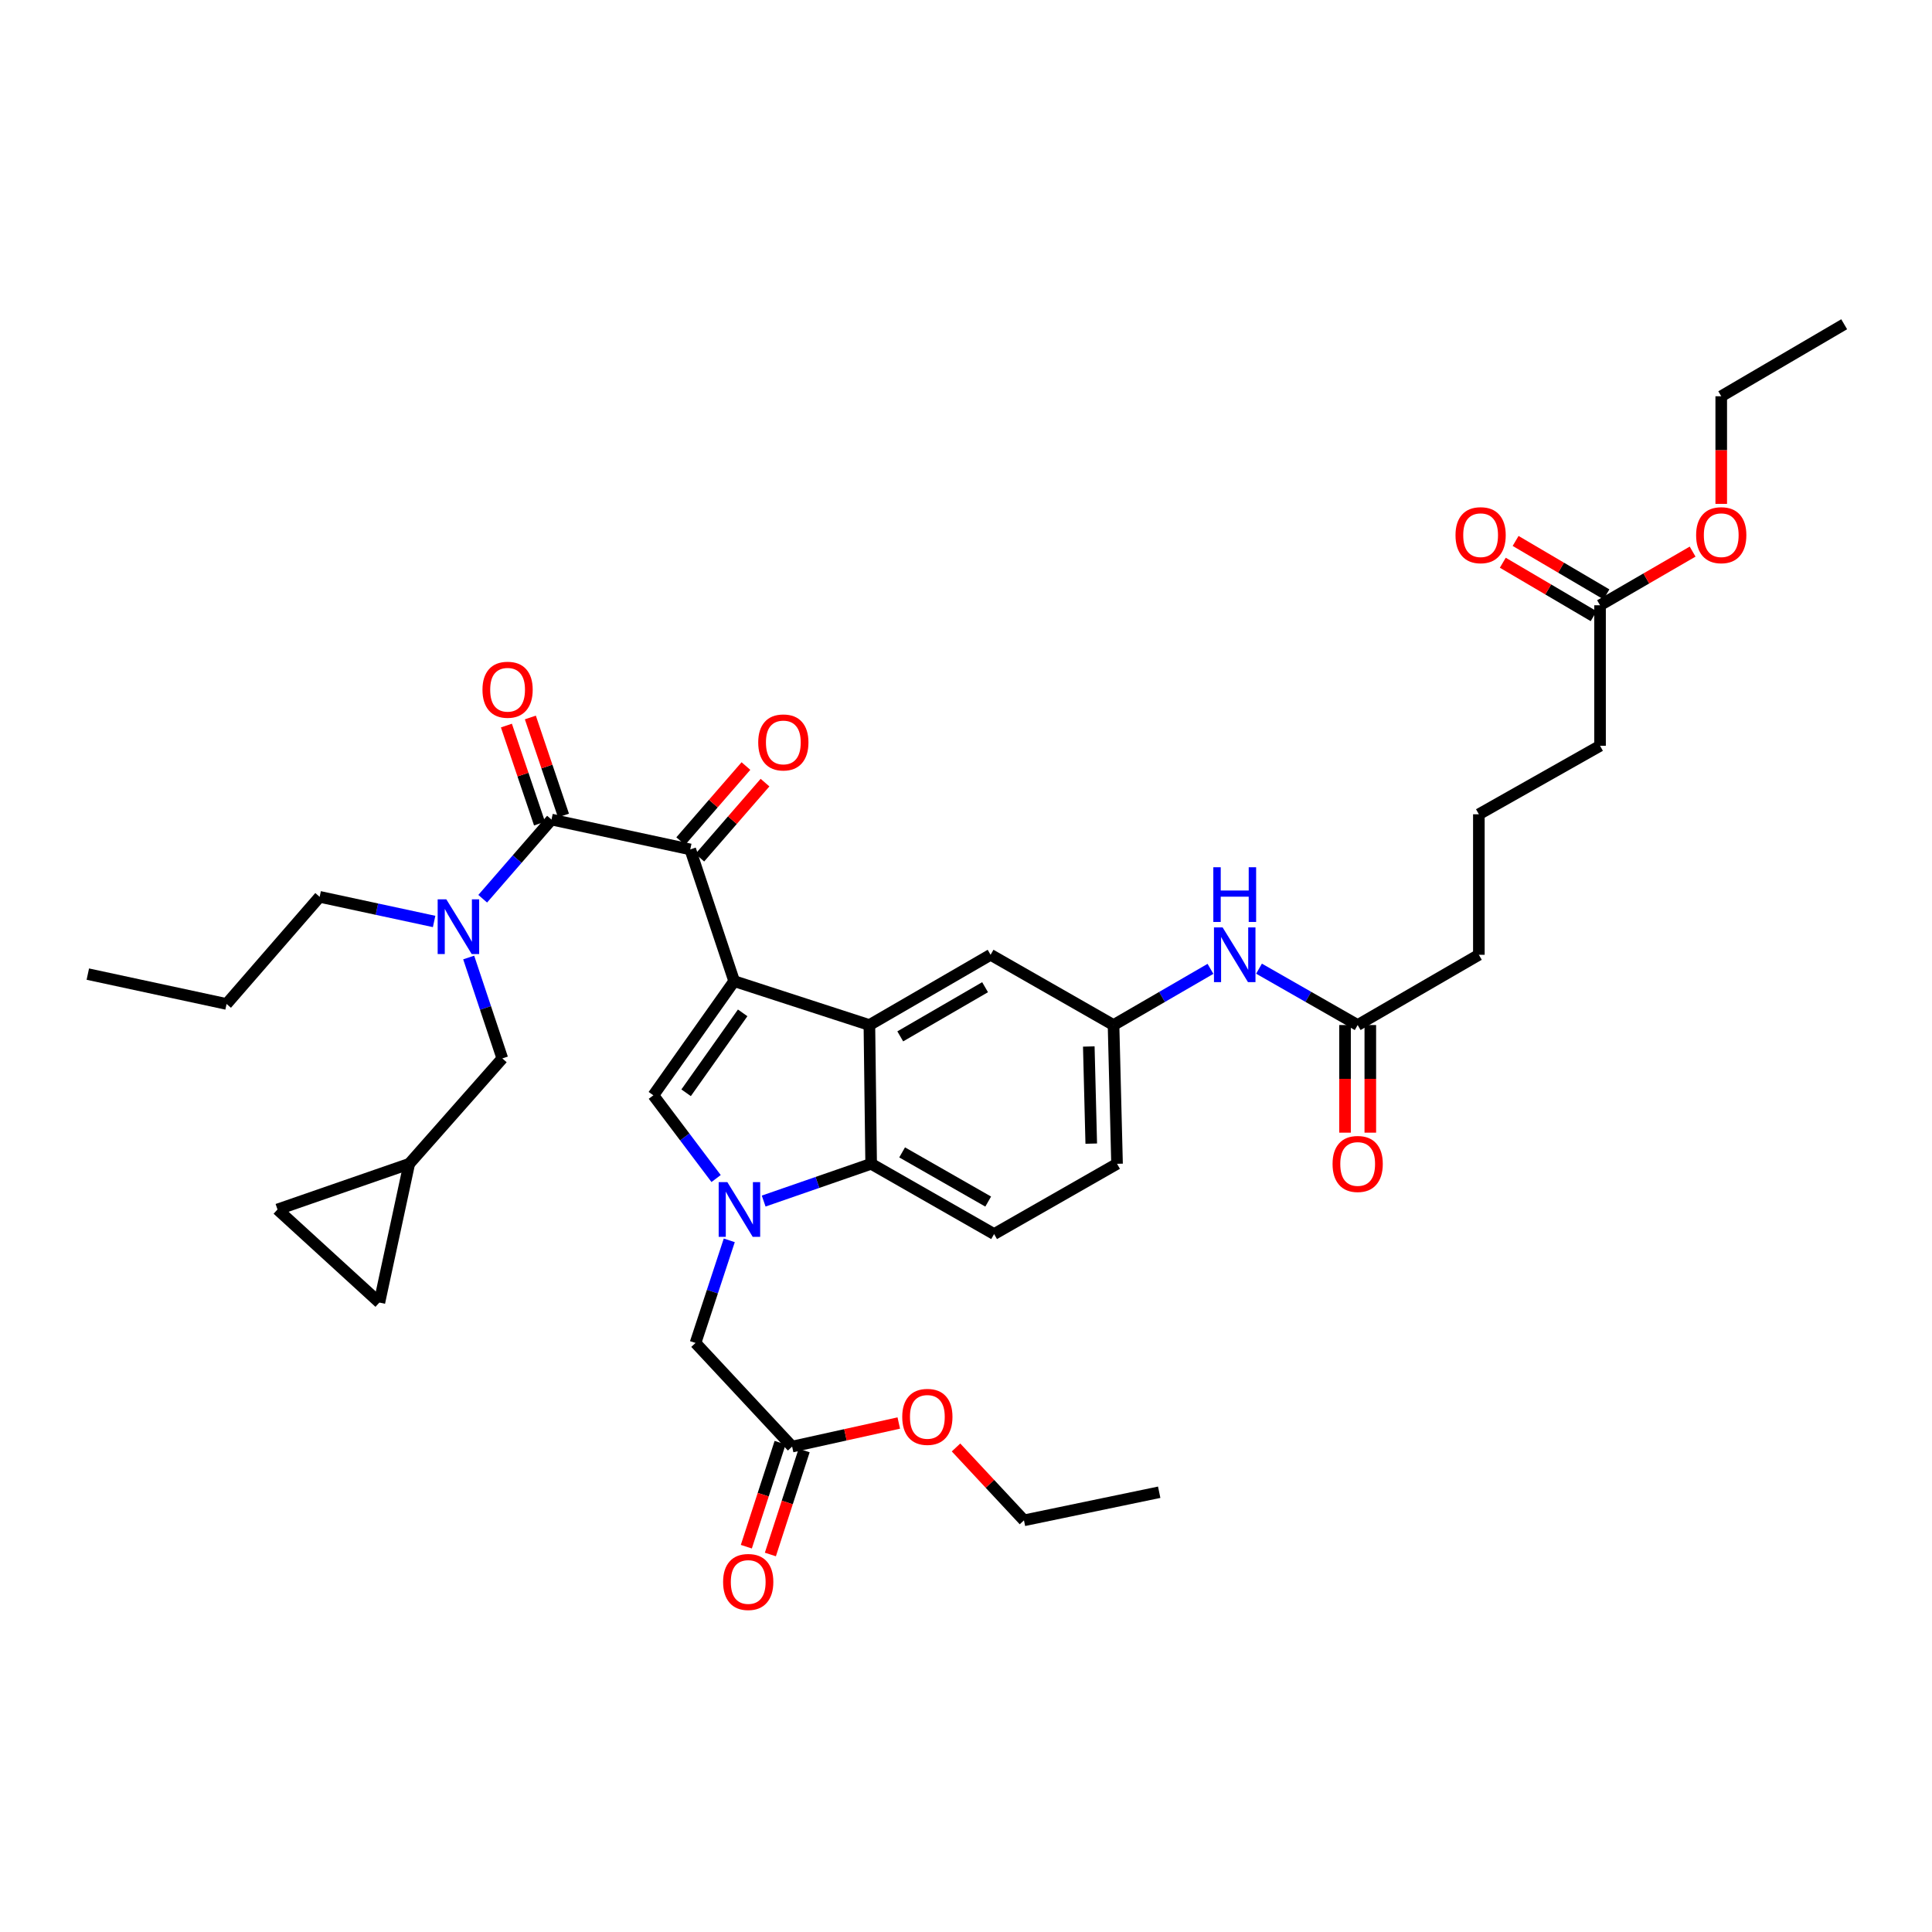 <?xml version='1.0' encoding='iso-8859-1'?>
<svg version='1.1' baseProfile='full'
              xmlns='http://www.w3.org/2000/svg'
                      xmlns:rdkit='http://www.rdkit.org/xml'
                      xmlns:xlink='http://www.w3.org/1999/xlink'
                  xml:space='preserve'
width='1000px' height='1000px' viewBox='0 0 1000 1000'>
<!-- END OF HEADER -->
<rect style='opacity:1.0;fill:#FFFFFF;stroke:none' width='1000' height='1000' x='0' y='0'> </rect>
<path class='bond-0' d='M 651.664,501.383 L 677.197,515.972' style='fill:none;fill-rule:evenodd;stroke:#0000FF;stroke-width:6px;stroke-linecap:butt;stroke-linejoin:miter;stroke-opacity:1' />
<path class='bond-0' d='M 677.197,515.972 L 702.729,530.56' style='fill:none;fill-rule:evenodd;stroke:#000000;stroke-width:6px;stroke-linecap:butt;stroke-linejoin:miter;stroke-opacity:1' />
<path class='bond-1' d='M 626.539,501.476 L 601.451,516.018' style='fill:none;fill-rule:evenodd;stroke:#0000FF;stroke-width:6px;stroke-linecap:butt;stroke-linejoin:miter;stroke-opacity:1' />
<path class='bond-1' d='M 601.451,516.018 L 576.363,530.56' style='fill:none;fill-rule:evenodd;stroke:#000000;stroke-width:6px;stroke-linecap:butt;stroke-linejoin:miter;stroke-opacity:1' />
<path class='bond-2' d='M 696.188,530.56 L 696.188,558.413' style='fill:none;fill-rule:evenodd;stroke:#000000;stroke-width:6px;stroke-linecap:butt;stroke-linejoin:miter;stroke-opacity:1' />
<path class='bond-2' d='M 696.188,558.413 L 696.188,586.266' style='fill:none;fill-rule:evenodd;stroke:#FF0000;stroke-width:6px;stroke-linecap:butt;stroke-linejoin:miter;stroke-opacity:1' />
<path class='bond-2' d='M 709.27,530.56 L 709.27,558.413' style='fill:none;fill-rule:evenodd;stroke:#000000;stroke-width:6px;stroke-linecap:butt;stroke-linejoin:miter;stroke-opacity:1' />
<path class='bond-2' d='M 709.27,558.413 L 709.27,586.266' style='fill:none;fill-rule:evenodd;stroke:#FF0000;stroke-width:6px;stroke-linecap:butt;stroke-linejoin:miter;stroke-opacity:1' />
<path class='bond-3' d='M 702.729,530.56 L 765.458,494.199' style='fill:none;fill-rule:evenodd;stroke:#000000;stroke-width:6px;stroke-linecap:butt;stroke-linejoin:miter;stroke-opacity:1' />
<path class='bond-4' d='M 576.363,530.56 L 578.18,602.381' style='fill:none;fill-rule:evenodd;stroke:#000000;stroke-width:6px;stroke-linecap:butt;stroke-linejoin:miter;stroke-opacity:1' />
<path class='bond-4' d='M 563.558,541.664 L 564.83,591.939' style='fill:none;fill-rule:evenodd;stroke:#000000;stroke-width:6px;stroke-linecap:butt;stroke-linejoin:miter;stroke-opacity:1' />
<path class='bond-5' d='M 576.363,530.56 L 512.726,494.199' style='fill:none;fill-rule:evenodd;stroke:#000000;stroke-width:6px;stroke-linecap:butt;stroke-linejoin:miter;stroke-opacity:1' />
<path class='bond-6' d='M 578.18,602.381 L 514.543,638.742' style='fill:none;fill-rule:evenodd;stroke:#000000;stroke-width:6px;stroke-linecap:butt;stroke-linejoin:miter;stroke-opacity:1' />
<path class='bond-7' d='M 514.543,638.742 L 450.906,602.381' style='fill:none;fill-rule:evenodd;stroke:#000000;stroke-width:6px;stroke-linecap:butt;stroke-linejoin:miter;stroke-opacity:1' />
<path class='bond-7' d='M 511.487,621.929 L 466.941,596.477' style='fill:none;fill-rule:evenodd;stroke:#000000;stroke-width:6px;stroke-linecap:butt;stroke-linejoin:miter;stroke-opacity:1' />
<path class='bond-8' d='M 450.906,602.381 L 423.088,612.025' style='fill:none;fill-rule:evenodd;stroke:#000000;stroke-width:6px;stroke-linecap:butt;stroke-linejoin:miter;stroke-opacity:1' />
<path class='bond-8' d='M 423.088,612.025 L 395.27,621.668' style='fill:none;fill-rule:evenodd;stroke:#0000FF;stroke-width:6px;stroke-linecap:butt;stroke-linejoin:miter;stroke-opacity:1' />
<path class='bond-9' d='M 450.906,602.381 L 449.997,530.56' style='fill:none;fill-rule:evenodd;stroke:#000000;stroke-width:6px;stroke-linecap:butt;stroke-linejoin:miter;stroke-opacity:1' />
<path class='bond-10' d='M 377.471,641.995 L 368.735,668.553' style='fill:none;fill-rule:evenodd;stroke:#0000FF;stroke-width:6px;stroke-linecap:butt;stroke-linejoin:miter;stroke-opacity:1' />
<path class='bond-10' d='M 368.735,668.553 L 360,695.112' style='fill:none;fill-rule:evenodd;stroke:#000000;stroke-width:6px;stroke-linecap:butt;stroke-linejoin:miter;stroke-opacity:1' />
<path class='bond-11' d='M 370.657,610.006 L 354.419,588.468' style='fill:none;fill-rule:evenodd;stroke:#0000FF;stroke-width:6px;stroke-linecap:butt;stroke-linejoin:miter;stroke-opacity:1' />
<path class='bond-11' d='M 354.419,588.468 L 338.181,566.929' style='fill:none;fill-rule:evenodd;stroke:#000000;stroke-width:6px;stroke-linecap:butt;stroke-linejoin:miter;stroke-opacity:1' />
<path class='bond-12' d='M 360,695.112 L 410.002,748.748' style='fill:none;fill-rule:evenodd;stroke:#000000;stroke-width:6px;stroke-linecap:butt;stroke-linejoin:miter;stroke-opacity:1' />
<path class='bond-13' d='M 410.002,748.748 L 437.605,742.652' style='fill:none;fill-rule:evenodd;stroke:#000000;stroke-width:6px;stroke-linecap:butt;stroke-linejoin:miter;stroke-opacity:1' />
<path class='bond-13' d='M 437.605,742.652 L 465.207,736.556' style='fill:none;fill-rule:evenodd;stroke:#FF0000;stroke-width:6px;stroke-linecap:butt;stroke-linejoin:miter;stroke-opacity:1' />
<path class='bond-14' d='M 403.781,746.728 L 395.041,773.647' style='fill:none;fill-rule:evenodd;stroke:#000000;stroke-width:6px;stroke-linecap:butt;stroke-linejoin:miter;stroke-opacity:1' />
<path class='bond-14' d='M 395.041,773.647 L 386.301,800.565' style='fill:none;fill-rule:evenodd;stroke:#FF0000;stroke-width:6px;stroke-linecap:butt;stroke-linejoin:miter;stroke-opacity:1' />
<path class='bond-14' d='M 416.224,750.768 L 407.484,777.687' style='fill:none;fill-rule:evenodd;stroke:#000000;stroke-width:6px;stroke-linecap:butt;stroke-linejoin:miter;stroke-opacity:1' />
<path class='bond-14' d='M 407.484,777.687 L 398.744,804.605' style='fill:none;fill-rule:evenodd;stroke:#FF0000;stroke-width:6px;stroke-linecap:butt;stroke-linejoin:miter;stroke-opacity:1' />
<path class='bond-15' d='M 494.832,749.201 L 512.417,768.064' style='fill:none;fill-rule:evenodd;stroke:#FF0000;stroke-width:6px;stroke-linecap:butt;stroke-linejoin:miter;stroke-opacity:1' />
<path class='bond-15' d='M 512.417,768.064 L 530.002,786.926' style='fill:none;fill-rule:evenodd;stroke:#000000;stroke-width:6px;stroke-linecap:butt;stroke-linejoin:miter;stroke-opacity:1' />
<path class='bond-16' d='M 530.002,786.926 L 599.998,772.383' style='fill:none;fill-rule:evenodd;stroke:#000000;stroke-width:6px;stroke-linecap:butt;stroke-linejoin:miter;stroke-opacity:1' />
<path class='bond-17' d='M 338.181,566.929 L 380.001,507.834' style='fill:none;fill-rule:evenodd;stroke:#000000;stroke-width:6px;stroke-linecap:butt;stroke-linejoin:miter;stroke-opacity:1' />
<path class='bond-17' d='M 355.133,565.621 L 384.406,524.255' style='fill:none;fill-rule:evenodd;stroke:#000000;stroke-width:6px;stroke-linecap:butt;stroke-linejoin:miter;stroke-opacity:1' />
<path class='bond-18' d='M 380.001,507.834 L 357.274,439.654' style='fill:none;fill-rule:evenodd;stroke:#000000;stroke-width:6px;stroke-linecap:butt;stroke-linejoin:miter;stroke-opacity:1' />
<path class='bond-19' d='M 380.001,507.834 L 449.997,530.56' style='fill:none;fill-rule:evenodd;stroke:#000000;stroke-width:6px;stroke-linecap:butt;stroke-linejoin:miter;stroke-opacity:1' />
<path class='bond-20' d='M 357.274,439.654 L 285.453,424.203' style='fill:none;fill-rule:evenodd;stroke:#000000;stroke-width:6px;stroke-linecap:butt;stroke-linejoin:miter;stroke-opacity:1' />
<path class='bond-21' d='M 362.212,443.944 L 379.092,424.516' style='fill:none;fill-rule:evenodd;stroke:#000000;stroke-width:6px;stroke-linecap:butt;stroke-linejoin:miter;stroke-opacity:1' />
<path class='bond-21' d='M 379.092,424.516 L 395.971,405.087' style='fill:none;fill-rule:evenodd;stroke:#FF0000;stroke-width:6px;stroke-linecap:butt;stroke-linejoin:miter;stroke-opacity:1' />
<path class='bond-21' d='M 352.336,435.364 L 369.216,415.936' style='fill:none;fill-rule:evenodd;stroke:#000000;stroke-width:6px;stroke-linecap:butt;stroke-linejoin:miter;stroke-opacity:1' />
<path class='bond-21' d='M 369.216,415.936 L 386.096,396.507' style='fill:none;fill-rule:evenodd;stroke:#FF0000;stroke-width:6px;stroke-linecap:butt;stroke-linejoin:miter;stroke-opacity:1' />
<path class='bond-22' d='M 285.453,424.203 L 267.652,444.692' style='fill:none;fill-rule:evenodd;stroke:#000000;stroke-width:6px;stroke-linecap:butt;stroke-linejoin:miter;stroke-opacity:1' />
<path class='bond-22' d='M 267.652,444.692 L 249.851,465.181' style='fill:none;fill-rule:evenodd;stroke:#0000FF;stroke-width:6px;stroke-linecap:butt;stroke-linejoin:miter;stroke-opacity:1' />
<path class='bond-23' d='M 291.65,422.109 L 283.08,396.738' style='fill:none;fill-rule:evenodd;stroke:#000000;stroke-width:6px;stroke-linecap:butt;stroke-linejoin:miter;stroke-opacity:1' />
<path class='bond-23' d='M 283.08,396.738 L 274.509,371.366' style='fill:none;fill-rule:evenodd;stroke:#FF0000;stroke-width:6px;stroke-linecap:butt;stroke-linejoin:miter;stroke-opacity:1' />
<path class='bond-23' d='M 279.256,426.296 L 270.686,400.925' style='fill:none;fill-rule:evenodd;stroke:#000000;stroke-width:6px;stroke-linecap:butt;stroke-linejoin:miter;stroke-opacity:1' />
<path class='bond-23' d='M 270.686,400.925 L 262.115,375.553' style='fill:none;fill-rule:evenodd;stroke:#FF0000;stroke-width:6px;stroke-linecap:butt;stroke-linejoin:miter;stroke-opacity:1' />
<path class='bond-24' d='M 242.594,495.613 L 251.297,521.725' style='fill:none;fill-rule:evenodd;stroke:#0000FF;stroke-width:6px;stroke-linecap:butt;stroke-linejoin:miter;stroke-opacity:1' />
<path class='bond-24' d='M 251.297,521.725 L 260.001,547.836' style='fill:none;fill-rule:evenodd;stroke:#000000;stroke-width:6px;stroke-linecap:butt;stroke-linejoin:miter;stroke-opacity:1' />
<path class='bond-25' d='M 224.698,476.949 L 195.076,470.574' style='fill:none;fill-rule:evenodd;stroke:#0000FF;stroke-width:6px;stroke-linecap:butt;stroke-linejoin:miter;stroke-opacity:1' />
<path class='bond-25' d='M 195.076,470.574 L 165.454,464.198' style='fill:none;fill-rule:evenodd;stroke:#000000;stroke-width:6px;stroke-linecap:butt;stroke-linejoin:miter;stroke-opacity:1' />
<path class='bond-26' d='M 260.001,547.836 L 211.815,602.381' style='fill:none;fill-rule:evenodd;stroke:#000000;stroke-width:6px;stroke-linecap:butt;stroke-linejoin:miter;stroke-opacity:1' />
<path class='bond-27' d='M 211.815,602.381 L 196.364,674.202' style='fill:none;fill-rule:evenodd;stroke:#000000;stroke-width:6px;stroke-linecap:butt;stroke-linejoin:miter;stroke-opacity:1' />
<path class='bond-28' d='M 211.815,602.381 L 143.636,626.016' style='fill:none;fill-rule:evenodd;stroke:#000000;stroke-width:6px;stroke-linecap:butt;stroke-linejoin:miter;stroke-opacity:1' />
<path class='bond-29' d='M 196.364,674.202 L 143.636,626.016' style='fill:none;fill-rule:evenodd;stroke:#000000;stroke-width:6px;stroke-linecap:butt;stroke-linejoin:miter;stroke-opacity:1' />
<path class='bond-30' d='M 165.454,464.198 L 117.275,519.651' style='fill:none;fill-rule:evenodd;stroke:#000000;stroke-width:6px;stroke-linecap:butt;stroke-linejoin:miter;stroke-opacity:1' />
<path class='bond-31' d='M 117.275,519.651 L 45.455,504.2' style='fill:none;fill-rule:evenodd;stroke:#000000;stroke-width:6px;stroke-linecap:butt;stroke-linejoin:miter;stroke-opacity:1' />
<path class='bond-32' d='M 449.997,530.56 L 512.726,494.199' style='fill:none;fill-rule:evenodd;stroke:#000000;stroke-width:6px;stroke-linecap:butt;stroke-linejoin:miter;stroke-opacity:1' />
<path class='bond-32' d='M 465.967,536.424 L 509.877,510.972' style='fill:none;fill-rule:evenodd;stroke:#000000;stroke-width:6px;stroke-linecap:butt;stroke-linejoin:miter;stroke-opacity:1' />
<path class='bond-33' d='M 828.179,313.288 L 828.179,386.018' style='fill:none;fill-rule:evenodd;stroke:#000000;stroke-width:6px;stroke-linecap:butt;stroke-linejoin:miter;stroke-opacity:1' />
<path class='bond-34' d='M 828.179,313.288 L 852.138,299.401' style='fill:none;fill-rule:evenodd;stroke:#000000;stroke-width:6px;stroke-linecap:butt;stroke-linejoin:miter;stroke-opacity:1' />
<path class='bond-34' d='M 852.138,299.401 L 876.096,285.513' style='fill:none;fill-rule:evenodd;stroke:#FF0000;stroke-width:6px;stroke-linecap:butt;stroke-linejoin:miter;stroke-opacity:1' />
<path class='bond-35' d='M 831.496,307.65 L 807.986,293.821' style='fill:none;fill-rule:evenodd;stroke:#000000;stroke-width:6px;stroke-linecap:butt;stroke-linejoin:miter;stroke-opacity:1' />
<path class='bond-35' d='M 807.986,293.821 L 784.476,279.991' style='fill:none;fill-rule:evenodd;stroke:#FF0000;stroke-width:6px;stroke-linecap:butt;stroke-linejoin:miter;stroke-opacity:1' />
<path class='bond-35' d='M 824.863,318.926 L 801.353,305.097' style='fill:none;fill-rule:evenodd;stroke:#000000;stroke-width:6px;stroke-linecap:butt;stroke-linejoin:miter;stroke-opacity:1' />
<path class='bond-35' d='M 801.353,305.097 L 777.843,291.267' style='fill:none;fill-rule:evenodd;stroke:#FF0000;stroke-width:6px;stroke-linecap:butt;stroke-linejoin:miter;stroke-opacity:1' />
<path class='bond-36' d='M 828.179,386.018 L 765.458,421.47' style='fill:none;fill-rule:evenodd;stroke:#000000;stroke-width:6px;stroke-linecap:butt;stroke-linejoin:miter;stroke-opacity:1' />
<path class='bond-37' d='M 890.908,260.812 L 890.908,232.959' style='fill:none;fill-rule:evenodd;stroke:#FF0000;stroke-width:6px;stroke-linecap:butt;stroke-linejoin:miter;stroke-opacity:1' />
<path class='bond-37' d='M 890.908,232.959 L 890.908,205.106' style='fill:none;fill-rule:evenodd;stroke:#000000;stroke-width:6px;stroke-linecap:butt;stroke-linejoin:miter;stroke-opacity:1' />
<path class='bond-38' d='M 765.458,421.47 L 765.458,494.199' style='fill:none;fill-rule:evenodd;stroke:#000000;stroke-width:6px;stroke-linecap:butt;stroke-linejoin:miter;stroke-opacity:1' />
<path class='bond-39' d='M 890.908,205.106 L 954.545,167.837' style='fill:none;fill-rule:evenodd;stroke:#000000;stroke-width:6px;stroke-linecap:butt;stroke-linejoin:miter;stroke-opacity:1' />
<path  class='atom-0' d='M 632.832 480.039
L 642.112 495.039
Q 643.032 496.519, 644.512 499.199
Q 645.992 501.879, 646.072 502.039
L 646.072 480.039
L 649.832 480.039
L 649.832 508.359
L 645.952 508.359
L 635.992 491.959
Q 634.832 490.039, 633.592 487.839
Q 632.392 485.639, 632.032 484.959
L 632.032 508.359
L 628.352 508.359
L 628.352 480.039
L 632.832 480.039
' fill='#0000FF'/>
<path  class='atom-0' d='M 628.012 448.887
L 631.852 448.887
L 631.852 460.927
L 646.332 460.927
L 646.332 448.887
L 650.172 448.887
L 650.172 477.207
L 646.332 477.207
L 646.332 464.127
L 631.852 464.127
L 631.852 477.207
L 628.012 477.207
L 628.012 448.887
' fill='#0000FF'/>
<path  class='atom-2' d='M 689.729 602.461
Q 689.729 595.661, 693.089 591.861
Q 696.449 588.061, 702.729 588.061
Q 709.009 588.061, 712.369 591.861
Q 715.729 595.661, 715.729 602.461
Q 715.729 609.341, 712.329 613.261
Q 708.929 617.141, 702.729 617.141
Q 696.489 617.141, 693.089 613.261
Q 689.729 609.381, 689.729 602.461
M 702.729 613.941
Q 707.049 613.941, 709.369 611.061
Q 711.729 608.141, 711.729 602.461
Q 711.729 596.901, 709.369 594.101
Q 707.049 591.261, 702.729 591.261
Q 698.409 591.261, 696.049 594.061
Q 693.729 596.861, 693.729 602.461
Q 693.729 608.181, 696.049 611.061
Q 698.409 613.941, 702.729 613.941
' fill='#FF0000'/>
<path  class='atom-7' d='M 376.466 611.856
L 385.746 626.856
Q 386.666 628.336, 388.146 631.016
Q 389.626 633.696, 389.706 633.856
L 389.706 611.856
L 393.466 611.856
L 393.466 640.176
L 389.586 640.176
L 379.626 623.776
Q 378.466 621.856, 377.226 619.656
Q 376.026 617.456, 375.666 616.776
L 375.666 640.176
L 371.986 640.176
L 371.986 611.856
L 376.466 611.856
' fill='#0000FF'/>
<path  class='atom-10' d='M 466.999 733.37
Q 466.999 726.57, 470.359 722.77
Q 473.719 718.97, 479.999 718.97
Q 486.279 718.97, 489.639 722.77
Q 492.999 726.57, 492.999 733.37
Q 492.999 740.25, 489.599 744.17
Q 486.199 748.05, 479.999 748.05
Q 473.759 748.05, 470.359 744.17
Q 466.999 740.29, 466.999 733.37
M 479.999 744.85
Q 484.319 744.85, 486.639 741.97
Q 488.999 739.05, 488.999 733.37
Q 488.999 727.81, 486.639 725.01
Q 484.319 722.17, 479.999 722.17
Q 475.679 722.17, 473.319 724.97
Q 470.999 727.77, 470.999 733.37
Q 470.999 739.09, 473.319 741.97
Q 475.679 744.85, 479.999 744.85
' fill='#FF0000'/>
<path  class='atom-13' d='M 374.276 818.825
Q 374.276 812.025, 377.636 808.225
Q 380.996 804.425, 387.276 804.425
Q 393.556 804.425, 396.916 808.225
Q 400.276 812.025, 400.276 818.825
Q 400.276 825.705, 396.876 829.625
Q 393.476 833.505, 387.276 833.505
Q 381.036 833.505, 377.636 829.625
Q 374.276 825.745, 374.276 818.825
M 387.276 830.305
Q 391.596 830.305, 393.916 827.425
Q 396.276 824.505, 396.276 818.825
Q 396.276 813.265, 393.916 810.465
Q 391.596 807.625, 387.276 807.625
Q 382.956 807.625, 380.596 810.425
Q 378.276 813.225, 378.276 818.825
Q 378.276 824.545, 380.596 827.425
Q 382.956 830.305, 387.276 830.305
' fill='#FF0000'/>
<path  class='atom-18' d='M 231.015 465.496
L 240.295 480.496
Q 241.215 481.976, 242.695 484.656
Q 244.175 487.336, 244.255 487.496
L 244.255 465.496
L 248.015 465.496
L 248.015 493.816
L 244.135 493.816
L 234.175 477.416
Q 233.015 475.496, 231.775 473.296
Q 230.575 471.096, 230.215 470.416
L 230.215 493.816
L 226.535 493.816
L 226.535 465.496
L 231.015 465.496
' fill='#0000FF'/>
<path  class='atom-26' d='M 249.727 357.004
Q 249.727 350.204, 253.087 346.404
Q 256.447 342.604, 262.727 342.604
Q 269.007 342.604, 272.367 346.404
Q 275.727 350.204, 275.727 357.004
Q 275.727 363.884, 272.327 367.804
Q 268.927 371.684, 262.727 371.684
Q 256.487 371.684, 253.087 367.804
Q 249.727 363.924, 249.727 357.004
M 262.727 368.484
Q 267.047 368.484, 269.367 365.604
Q 271.727 362.684, 271.727 357.004
Q 271.727 351.444, 269.367 348.644
Q 267.047 345.804, 262.727 345.804
Q 258.407 345.804, 256.047 348.604
Q 253.727 351.404, 253.727 357.004
Q 253.727 362.724, 256.047 365.604
Q 258.407 368.484, 262.727 368.484
' fill='#FF0000'/>
<path  class='atom-27' d='M 392.453 384.281
Q 392.453 377.481, 395.813 373.681
Q 399.173 369.881, 405.453 369.881
Q 411.733 369.881, 415.093 373.681
Q 418.453 377.481, 418.453 384.281
Q 418.453 391.161, 415.053 395.081
Q 411.653 398.961, 405.453 398.961
Q 399.213 398.961, 395.813 395.081
Q 392.453 391.201, 392.453 384.281
M 405.453 395.761
Q 409.773 395.761, 412.093 392.881
Q 414.453 389.961, 414.453 384.281
Q 414.453 378.721, 412.093 375.921
Q 409.773 373.081, 405.453 373.081
Q 401.133 373.081, 398.773 375.881
Q 396.453 378.681, 396.453 384.281
Q 396.453 390.001, 398.773 392.881
Q 401.133 395.761, 405.453 395.761
' fill='#FF0000'/>
<path  class='atom-32' d='M 877.908 277.007
Q 877.908 270.207, 881.268 266.407
Q 884.628 262.607, 890.908 262.607
Q 897.188 262.607, 900.548 266.407
Q 903.908 270.207, 903.908 277.007
Q 903.908 283.887, 900.508 287.807
Q 897.108 291.687, 890.908 291.687
Q 884.668 291.687, 881.268 287.807
Q 877.908 283.927, 877.908 277.007
M 890.908 288.487
Q 895.228 288.487, 897.548 285.607
Q 899.908 282.687, 899.908 277.007
Q 899.908 271.447, 897.548 268.647
Q 895.228 265.807, 890.908 265.807
Q 886.588 265.807, 884.228 268.607
Q 881.908 271.407, 881.908 277.007
Q 881.908 282.727, 884.228 285.607
Q 886.588 288.487, 890.908 288.487
' fill='#FF0000'/>
<path  class='atom-33' d='M 753.366 277.007
Q 753.366 270.207, 756.726 266.407
Q 760.086 262.607, 766.366 262.607
Q 772.646 262.607, 776.006 266.407
Q 779.366 270.207, 779.366 277.007
Q 779.366 283.887, 775.966 287.807
Q 772.566 291.687, 766.366 291.687
Q 760.126 291.687, 756.726 287.807
Q 753.366 283.927, 753.366 277.007
M 766.366 288.487
Q 770.686 288.487, 773.006 285.607
Q 775.366 282.687, 775.366 277.007
Q 775.366 271.447, 773.006 268.647
Q 770.686 265.807, 766.366 265.807
Q 762.046 265.807, 759.686 268.607
Q 757.366 271.407, 757.366 277.007
Q 757.366 282.727, 759.686 285.607
Q 762.046 288.487, 766.366 288.487
' fill='#FF0000'/>
</svg>
